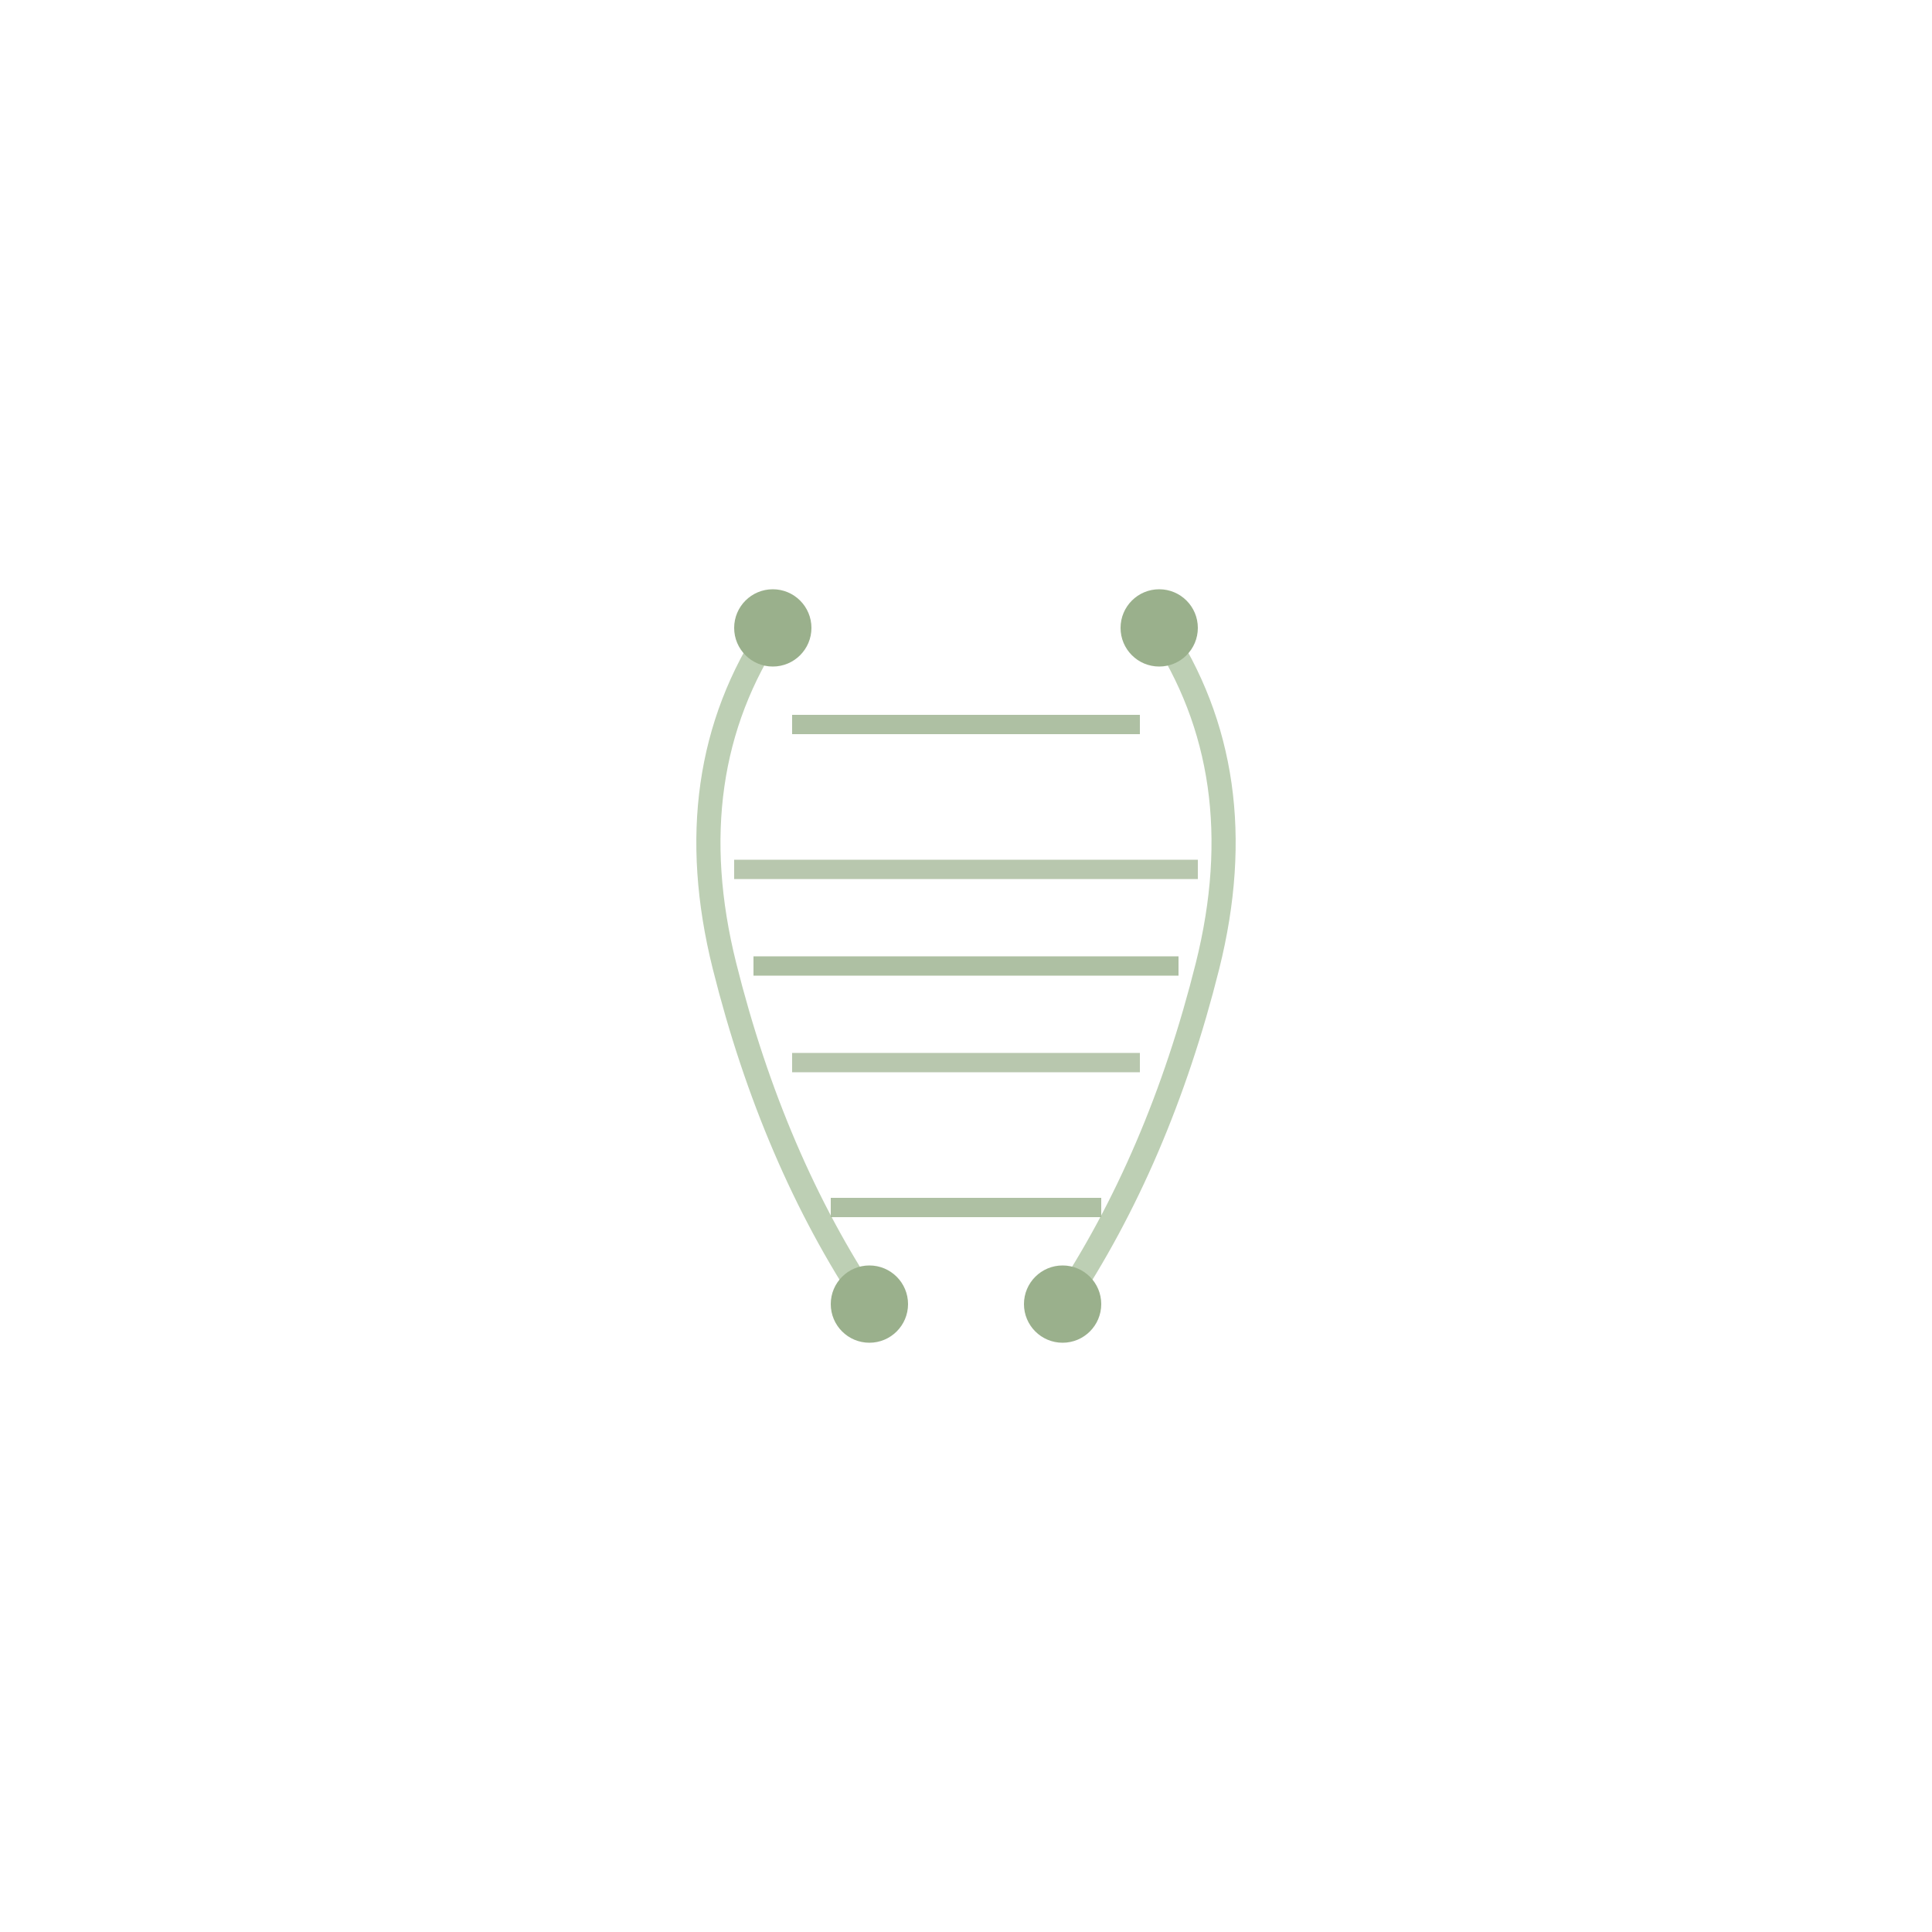<svg xmlns="http://www.w3.org/2000/svg" viewBox="0 0 200 200" width="200" height="200">
  <defs>
    <linearGradient id="helixGrad1" x1="0%" y1="0%" x2="0%" y2="100%">
      <stop offset="0%" style="stop-color:rgb(189,207,180);stop-opacity:1" />
      <stop offset="100%" style="stop-color:rgb(154,176,140);stop-opacity:1" />
    </linearGradient>
  </defs>
  
  <path d="M 80 65 Q 70 80, 75 100 Q 80 120, 90 135" 
        fill="none" 
        stroke="rgb(189,207,180)" 
        stroke-width="2.5" 
        stroke-linecap="round"/>
  
  <path d="M 120 65 Q 130 80, 125 100 Q 120 120, 110 135" 
        fill="none" 
        stroke="rgb(189,207,180)" 
        stroke-width="2.5" 
        stroke-linecap="round"/>
  
  <ellipse cx="80" cy="65" rx="4" ry="4" fill="rgb(154,176,140)"/>
  <ellipse cx="120" cy="65" rx="4" ry="4" fill="rgb(154,176,140)"/>
  
  <line x1="82" y1="75" x2="118" y2="75" 
        stroke="rgb(154,176,140)" 
        stroke-width="2" 
        opacity="0.8"/>
  
  <line x1="76" y1="90" x2="124" y2="90" 
        stroke="rgb(154,176,140)" 
        stroke-width="2" 
        opacity="0.7"/>
  
  <line x1="78" y1="100" x2="122" y2="100" 
        stroke="rgb(154,176,140)" 
        stroke-width="2" 
        opacity="0.8"/>
  
  <line x1="82" y1="110" x2="118" y2="110" 
        stroke="rgb(154,176,140)" 
        stroke-width="2" 
        opacity="0.7"/>
  
  <line x1="86" y1="125" x2="114" y2="125" 
        stroke="rgb(154,176,140)" 
        stroke-width="2" 
        opacity="0.8"/>
  
  <ellipse cx="90" cy="135" rx="4" ry="4" fill="rgb(154,176,140)"/>
  <ellipse cx="110" cy="135" rx="4" ry="4" fill="rgb(154,176,140)"/>
</svg>